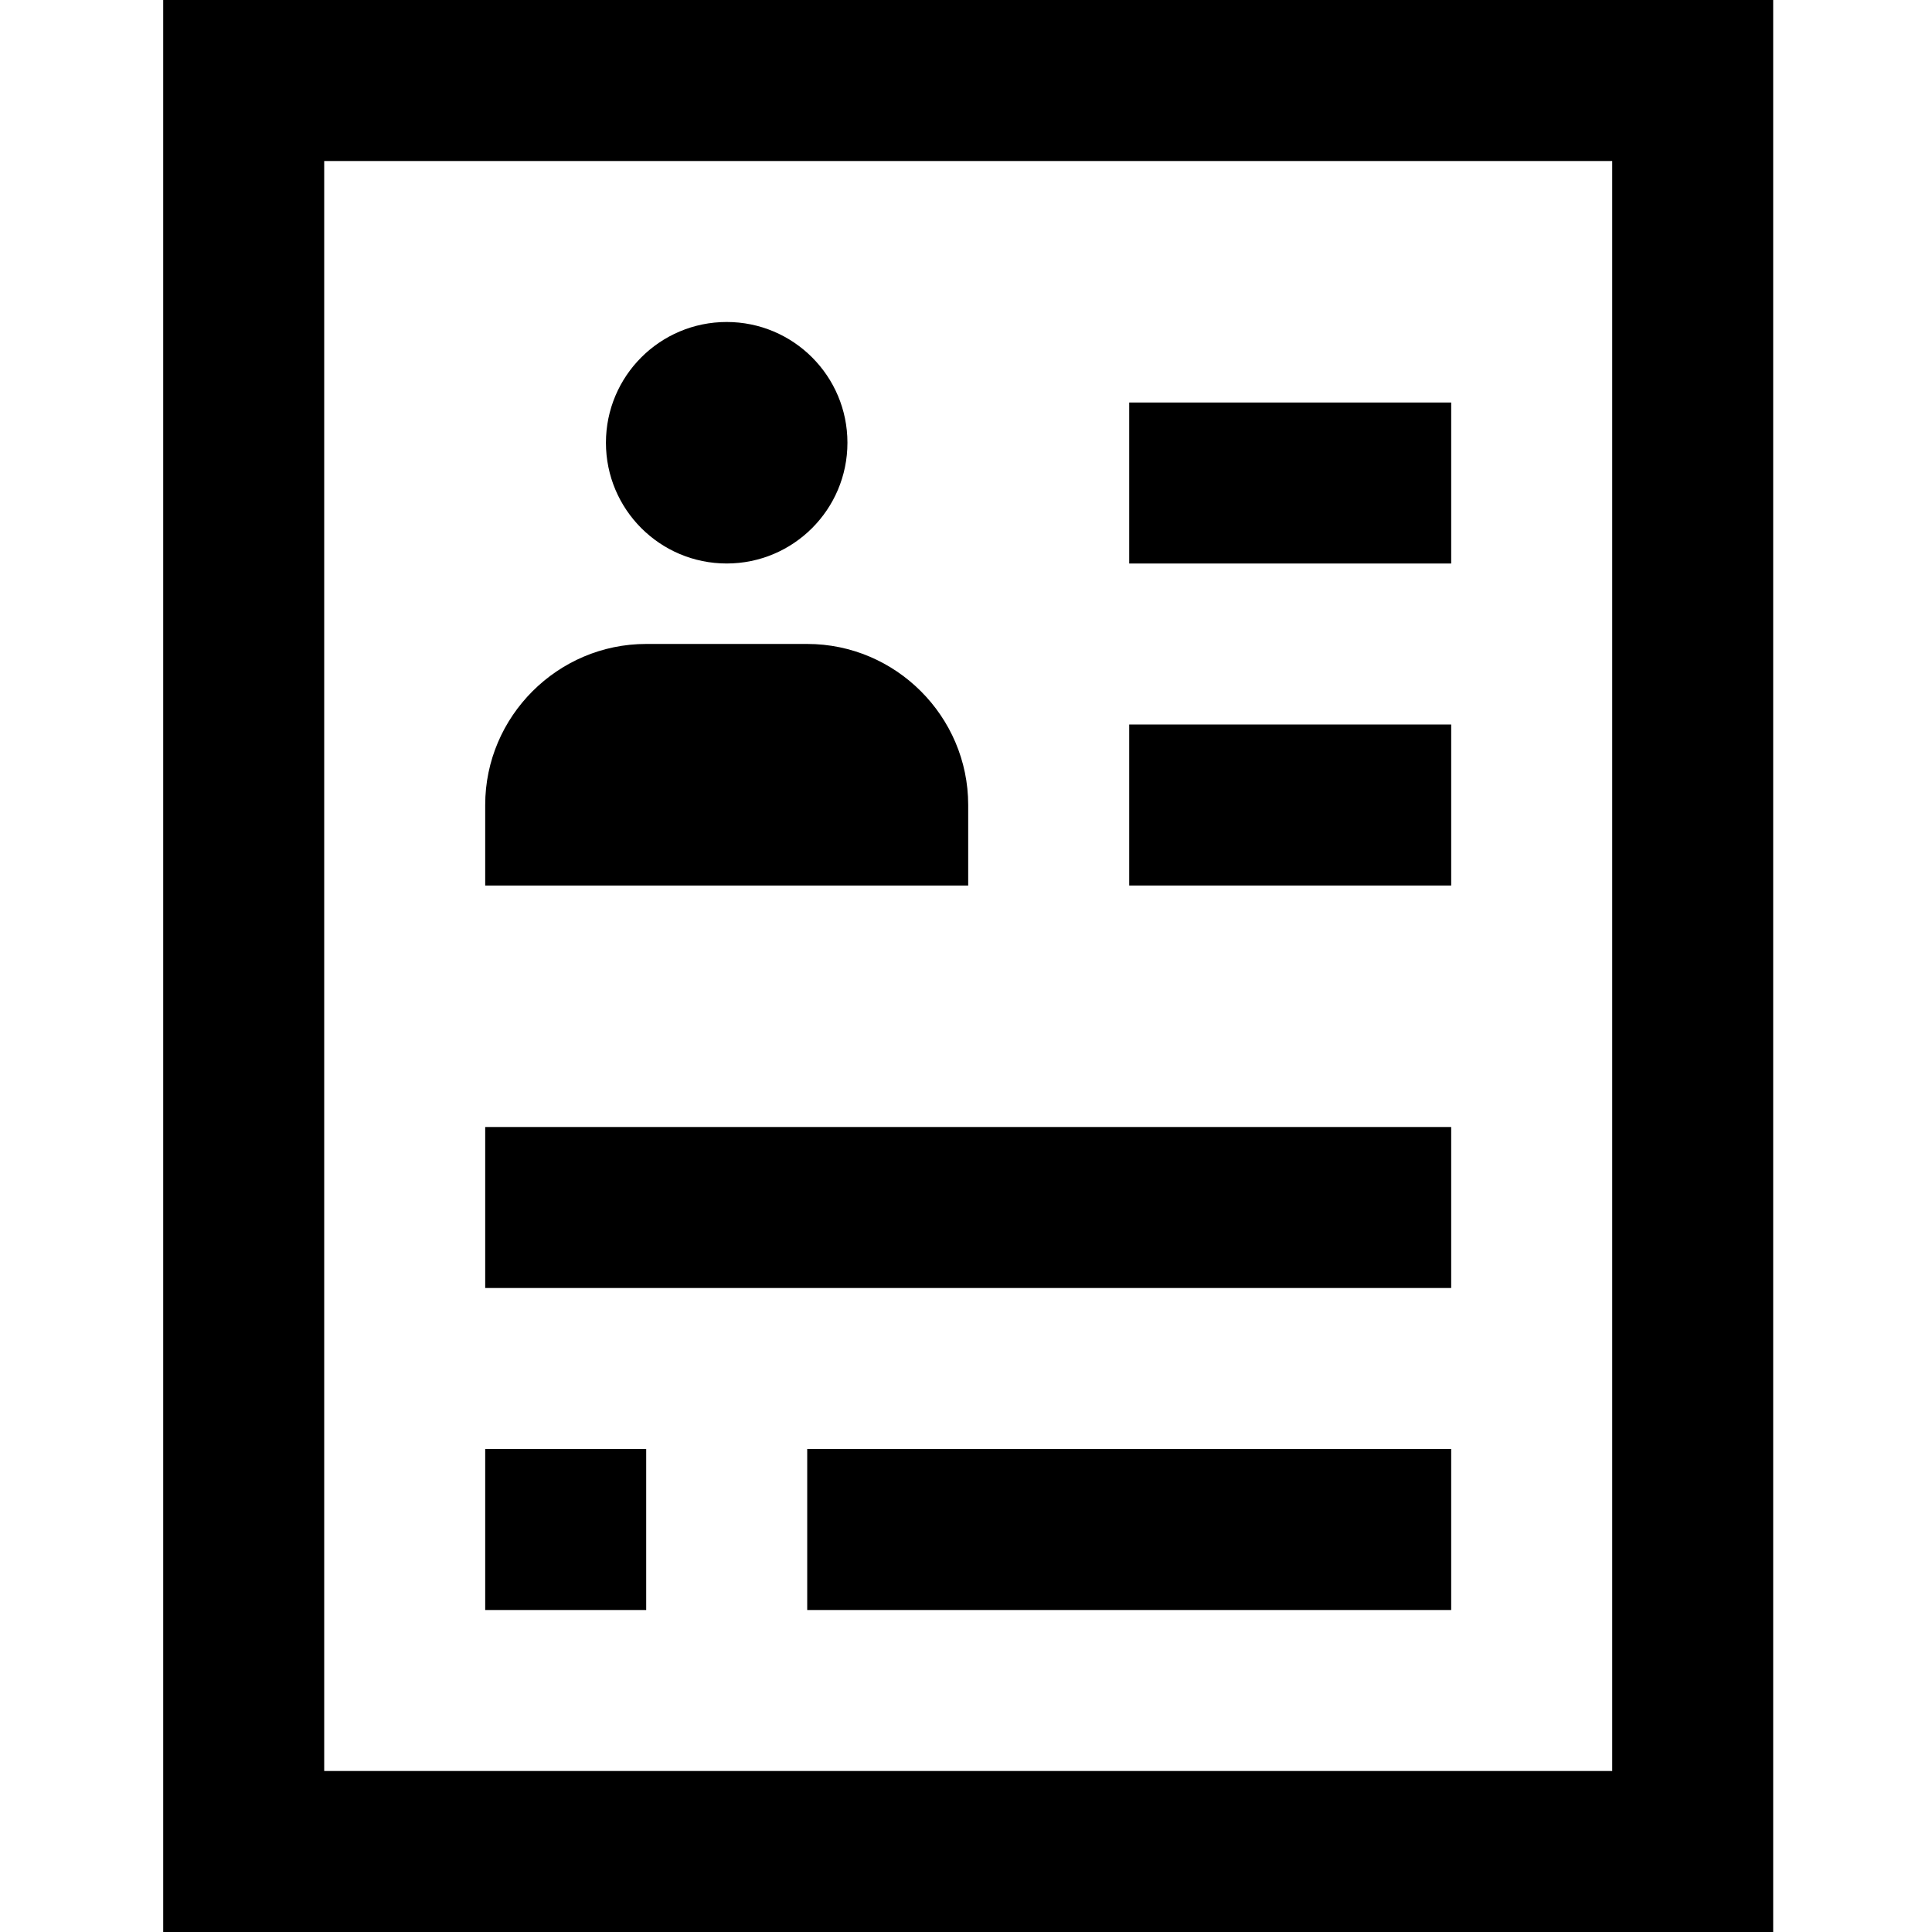 <svg height="409pt" viewBox="-34 0 409 409.6" width="409pt" xmlns="http://www.w3.org/2000/svg"><path d="m.301 0v409.602h341.328v-409.602zm307.199 375.465h-273.066v-341.328h273.066zm0 0"/><path d="m136.836 307.199h136.527v34.137h-136.527zm0 0"/><path d="m68.566 307.199h34.133v34.137h-34.133zm0 0"/><path d="m68.566 238.934h204.797v34.133h-204.797zm0 0"/><path d="m205.102 153.602h68.262v34.133h-68.262zm0 0"/><path d="m205.102 85.336h68.262v34.133h-68.262zm0 0"/><path d="m145.363 93.863c0 14.141-11.461 25.602-25.598 25.602-14.141 0-25.602-11.461-25.602-25.602 0-14.137 11.461-25.598 25.602-25.598 14.137 0 25.598 11.461 25.598 25.598zm0 0"/><path d="m170.965 187.734v-17.074c0-18.773-15.363-34.137-34.129-34.137h-34.137c-18.766 0-34.133 15.363-34.133 34.137v17.074zm0 0"/></svg>